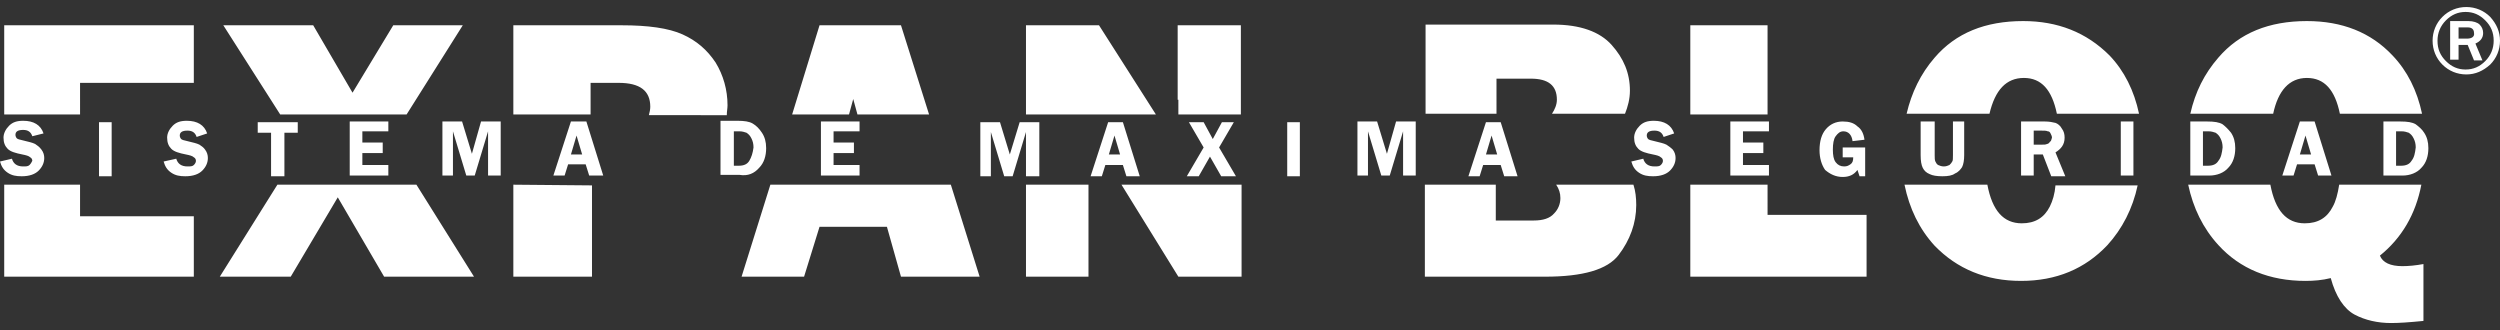 <svg xmlns="http://www.w3.org/2000/svg" xmlns:xlink="http://www.w3.org/1999/xlink" id="Capa_1" x="0px" y="0px" viewBox="0 0 356 47" style="enable-background:new 0 0 356 47;" xml:space="preserve">
<rect x="0" y="0" width="356" height="47" fill="#333333" stroke="none"/>
<style type="text/css">
	.st-logo-footer{fill:#FFFFFF;}
</style>
<path class="st-logo-footer" d="M39.5,26.3l-8.2,13.1h10.1l6.7-11.3l6.6,11.3h12.8l-8.2-13.1H39.5z M73.1,39.4h11.2v-13l-11.2-0.1V39.4z   M109.7,26.3l-4.1,13.1h8.9l2.2-7.1h9.6l2,7.1h11.2l-4.1-13.1H109.7z M103.5,16.3c0-0.4,0.1-0.9,0.1-1.3c0-2.2-0.6-4.3-1.7-6.1  c-1.2-1.8-2.7-3.1-4.7-4c-2-0.9-4.9-1.3-8.7-1.3H73.1v12.7h11v-4.5h4c3,0,4.5,1.1,4.5,3.4c0,0.4-0.1,0.8-0.2,1.2H103.5z M154.2,16.2  c0,0,0,0.1,0,0.1h10.4l-8.1-12.7h-10.4v12.7h8.1C154.2,16.2,154.2,16.2,154.2,16.2z M213.1,11.2h4.9c2.5,0,3.7,1,3.7,3  c0,0.7-0.3,1.4-0.7,2h10.4c0.4-1,0.7-2.1,0.7-3.3c0-2.5-0.9-4.6-2.6-6.5c-1.7-1.9-4.5-2.9-8.3-2.9h-18.2v12.7h10.1V11.2z M251.7,3.6  h-11v12.7h11V3.6z M146.1,39.4h8.9V26.3h-8.9V39.4z M328.5,11.1c2.5,0,4,1.7,4.7,5.1h11.7c-0.7-3.3-2.1-6.1-4.2-8.3  c-3.1-3.3-7.2-4.9-12.2-4.9c-5.4,0-9.6,1.7-12.6,5.2c-2,2.3-3.3,4.9-4,8h11.8C324.4,12.9,326,11.1,328.5,11.1z M11.4,26.3H0.6v13.1  h27v-8.6H11.4V26.3z M11.4,11.8h16.2V3.6h-27v12.7h10.8V11.8z M121.5,14.1l0.6,2.2h10.2l-4-12.7h-11.6l-3.9,12.7h8.1L121.5,14.1z   M57.9,16.3l8-12.7H56l-5.8,9.6l-5.6-9.6H31.8l8.1,12.7H57.9z M167.8,14.2c0,0.7,0,1.4,0,2.1h8.9V3.6h-9V14.2z M288.1,3  c-5.4,0-9.6,1.7-12.6,5.2c-2,2.3-3.3,5-4,8h11.8c0.8-3.4,2.4-5.1,4.9-5.1c2.5,0,4,1.7,4.7,5.1h11.7c-0.7-3.3-2.1-6.1-4.2-8.3  C297.1,4.6,293,3,288.1,3z M338.9,36.4c3.1-2.5,5.1-5.9,5.9-10.1h-11.7c-0.2,1.3-0.5,2.4-0.9,3.1c-0.8,1.6-2.1,2.4-4,2.4  c-2.6,0-4.2-1.8-4.9-5.5h-11.7c0.7,3.3,2.1,6.2,4.3,8.6c3.1,3.4,7.3,5.1,12.4,5.1c1.2,0,2.4-0.1,3.6-0.4c0.7,2.6,1.9,4.4,3.4,5.2  c1.5,0.8,3.3,1.2,5.2,1.2c1.1,0,2.6-0.1,4.6-0.3v-8.1c-1.1,0.2-2.1,0.3-3,0.3C340.4,37.9,339.3,37.4,338.9,36.4z M251.7,26.3h-11  v13.1h25.1v-8.8h-14.1V26.3z M221.6,26.3c0.4,0.6,0.6,1.2,0.6,1.9c0,0.8-0.3,1.6-0.9,2.2c-0.6,0.7-1.6,1-2.9,1h-5.4v-5.1h-10.1v13.1  H220c5.4,0,8.9-1,10.5-3.1c1.6-2.1,2.5-4.5,2.5-7.1c0-1-0.1-2-0.4-2.9H221.6z M291.9,29.4c-0.8,1.6-2.1,2.4-4,2.4  c-2.6,0-4.2-1.8-4.9-5.5h-11.8c0.7,3.4,2.1,6.3,4.3,8.7c3.2,3.3,7.3,5,12.3,5c5,0,9.1-1.7,12.3-5.1c2.1-2.3,3.6-5.2,4.3-8.5h-11.7  C292.6,27.6,292.3,28.6,291.9,29.4z M353.6,4.7c0-0.5-0.2-0.9-0.5-1.2c-0.3-0.3-0.9-0.5-1.6-0.5h-2.6v5.5h1.2V6.4h1.3l0.9,2.2h1.2  l-1-2.4C353.2,5.9,353.6,5.4,353.6,4.7z M351.3,5.5h-1.2V3.9h1.3c0.6,0,0.9,0.3,0.9,0.8C352.4,5.2,352,5.5,351.3,5.5z M354.6,2.4  c-0.9-0.9-2.1-1.4-3.4-1.4c-1.3,0-2.5,0.5-3.4,1.4c-0.9,0.9-1.4,2.1-1.4,3.4c0,1.3,0.5,2.5,1.4,3.4c0.9,0.9,2.1,1.4,3.4,1.4  c1.3,0,2.4-0.5,3.4-1.4c0.9-0.9,1.4-2.1,1.4-3.4C356,4.5,355.5,3.4,354.6,2.4z M353.9,8.7c-0.8,0.8-1.7,1.2-2.8,1.2  c-1.1,0-2-0.4-2.8-1.2c-0.8-0.8-1.2-1.7-1.2-2.9c0-1.1,0.4-2.1,1.2-2.9s1.7-1.2,2.8-1.2c1.1,0,2,0.4,2.8,1.2  c0.8,0.8,1.2,1.7,1.2,2.9C355.1,6.9,354.7,7.9,353.9,8.7z M167.8,39.4h9V26.3h-17.1L167.8,39.4z M122.4,18.8v-1.5h-5.5v7.7h5.5v-1.5  h-3.7v-1.7h2.9v-1.5h-2.9v-1.6H122.4z M146.2,25.1h1.8v-7.7h-2.8l-1.4,4.6l-1.4-4.6h-2.8v7.7h1.5v-6.3l1.9,6.3h1.2l1.9-6.3V25.1z   M273.5,17.3v4.8c0,0.8,0.1,1.4,0.3,1.8c0.2,0.4,0.5,0.7,1,0.9c0.4,0.2,1,0.3,1.8,0.3s1.4-0.1,1.8-0.4c0.5-0.2,0.8-0.6,1-0.9  c0.2-0.4,0.3-1,0.3-1.7v-4.8h-1.6v4.8c0,0.4,0,0.8-0.1,0.9c-0.1,0.2-0.2,0.3-0.4,0.5c-0.2,0.1-0.5,0.2-0.8,0.2  c-0.3,0-0.6-0.1-0.8-0.2c-0.2-0.1-0.3-0.3-0.4-0.5c-0.1-0.2-0.1-0.5-0.1-0.9v-4.8H273.5z M316.5,17.7c-0.5-0.3-1.2-0.4-2.2-0.4h-2.4  v7.7h2.7c1.1,0,2.1-0.4,2.7-1.1c0.7-0.7,1-1.7,1-2.8c0-0.9-0.2-1.6-0.6-2.2C317.3,18.4,316.9,18,316.5,17.7z M315.9,22.9  c-0.3,0.5-0.8,0.7-1.5,0.7h-0.7v-4.9h0.8c0.4,0,0.7,0.1,1,0.2c0.3,0.2,0.5,0.4,0.7,0.8c0.2,0.4,0.3,0.8,0.3,1.3  C316.4,21.8,316.3,22.4,315.9,22.9z M209.1,25.1h1.6l0.5-1.6h2.5l0.5,1.6h1.9l-2.4-7.7h-2.1L209.1,25.1z M212.4,19.3l0.8,2.7h-1.6  L212.4,19.3z M251.9,18.8v-1.5h-5.5v7.7h5.5v-1.5h-3.7v-1.7h2.9v-1.5h-2.9v-1.6H251.9z M262.4,25.2c0.9,0,1.6-0.3,2.1-1  c0.1,0.3,0.2,0.6,0.3,0.9h0.8v-4.1h-3.2v1.4h1.5c0,0.5-0.1,0.8-0.4,1c-0.3,0.2-0.5,0.3-0.9,0.3c-0.5,0-0.9-0.2-1.2-0.6  c-0.3-0.4-0.4-1-0.4-1.8c0-0.8,0.1-1.5,0.4-1.9c0.3-0.4,0.6-0.7,1.1-0.7c0.7,0,1.2,0.5,1.3,1.4l1.7-0.2c-0.1-0.8-0.4-1.5-1-1.9  c-0.5-0.5-1.2-0.7-2.1-0.7c-1,0-1.8,0.4-2.4,1.1c-0.6,0.7-0.9,1.7-0.9,3c0,1.1,0.3,2.1,0.8,2.8C260.6,24.8,261.4,25.2,262.4,25.2z   M302,17.3v7.7h1.8v-7.7H302z M344,17.7c-0.5-0.3-1.2-0.4-2.2-0.4h-2.4v7.7h2.7c1.1,0,2.1-0.4,2.7-1.1c0.7-0.7,1-1.7,1-2.8  c0-0.9-0.2-1.6-0.6-2.2C344.9,18.4,344.4,18,344,17.7z M343.4,22.9c-0.3,0.5-0.8,0.7-1.5,0.7h-0.7v-4.9h0.8c0.4,0,0.7,0.1,1,0.2  c0.3,0.2,0.5,0.4,0.7,0.8c0.2,0.4,0.3,0.8,0.3,1.3C343.9,21.8,343.8,22.4,343.4,22.9z M327.5,17.3l-2.5,7.7h1.6l0.5-1.6h2.5l0.5,1.6  h1.9l-2.4-7.7H327.5z M327.5,22l0.8-2.7l0.8,2.7H327.5z M294,19.6c0-0.5-0.1-0.9-0.4-1.3c-0.2-0.4-0.6-0.7-0.9-0.8  c-0.4-0.1-0.9-0.2-1.5-0.2h-3.4v7.7h1.8V22h1.3l1.2,3.1h2l-1.4-3.4C293.5,21.2,294,20.6,294,19.6z M291.9,20.2  c-0.1,0.2-0.3,0.3-0.4,0.3c-0.2,0.1-0.4,0.1-0.8,0.1h-1.1v-2h1.1c0.4,0,0.7,0,0.9,0.1c0.2,0,0.3,0.1,0.4,0.3s0.2,0.4,0.2,0.6  C292.1,19.9,292.1,20.1,291.9,20.2z M170.7,25.1l1.6-2.8l1.6,2.8h2.1l-2.4-4.1l2.1-3.6H174l-1.3,2.4l-1.3-2.4h-2.1l2.1,3.6l-2.4,4.1  H170.7z M81.3,17.3l-2.5,7.7h1.6l0.5-1.6h2.5l0.5,1.6h2l-2.4-7.7H81.3z M81.3,22l0.8-2.7l0.8,2.7H81.3z M183.3,25.1h1.8v-7.7h-1.8  V25.1z M197.5,21.9l-1.4-4.6h-2.8v7.7h1.5v-6.3l1.9,6.3h1.2l1.9-6.3v6.3h1.8v-7.7h-2.8L197.5,21.9z M108.1,23.9c0.7-0.7,1-1.7,1-2.8  c0-0.9-0.2-1.6-0.6-2.2c-0.4-0.6-0.8-1-1.3-1.3c-0.5-0.3-1.2-0.4-2.2-0.4h-2.4v7.7h2.7C106.5,25.1,107.4,24.7,108.1,23.9z   M106.7,22.9c-0.3,0.5-0.8,0.7-1.5,0.7h-0.7v-4.9h0.8c0.4,0,0.7,0.1,1,0.2c0.3,0.2,0.5,0.4,0.7,0.8c0.2,0.4,0.3,0.8,0.3,1.3  C107.2,21.8,107,22.4,106.7,22.9z M55.3,18.8v-1.5h-5.5v7.7h5.5v-1.5h-3.7v-1.7h2.9v-1.5h-2.9v-1.6H55.3z M160.4,25.1h1.9l-2.4-7.7  h-2.1l-2.5,7.7h1.6l0.5-1.6h2.5L160.4,25.1z M157.9,22l0.8-2.7l0.8,2.7H157.9z M15.9,25.1v-7.7h-1.8v7.7H15.9z M4.2,23.5  c-0.2,0.2-0.5,0.2-0.9,0.2c-0.9,0-1.4-0.4-1.6-1.1L0,23c0.2,0.7,0.5,1.2,1.1,1.6c0.6,0.4,1.2,0.5,2,0.5c1.1,0,1.9-0.3,2.4-0.8  c0.5-0.5,0.8-1.1,0.8-1.8c0-0.4-0.1-0.8-0.4-1.2c-0.3-0.4-0.6-0.6-0.9-0.8c-0.4-0.2-0.9-0.3-1.7-0.5c-0.5-0.1-0.8-0.2-0.9-0.3  c-0.1-0.1-0.2-0.3-0.2-0.5c0-0.5,0.4-0.7,1.1-0.7c0.7,0,1.1,0.3,1.3,0.9L6.2,19c-0.4-1.2-1.4-1.8-2.9-1.8c-0.9,0-1.5,0.2-2,0.7  c-0.5,0.5-0.8,1.1-0.8,1.7c0,0.7,0.2,1.2,0.6,1.6s1.1,0.6,2.1,0.8c0.5,0.1,0.9,0.2,1.1,0.4c0.2,0.1,0.3,0.3,0.3,0.5  C4.5,23.1,4.4,23.3,4.2,23.5z M40.5,25.1v-6.2h1.9v-1.5h-5.7v1.5h1.9v6.2H40.5z M28.4,20.6c-0.4-0.2-0.9-0.3-1.7-0.5  c-0.5-0.1-0.8-0.2-0.9-0.3c-0.1-0.1-0.2-0.3-0.2-0.5c0-0.5,0.4-0.7,1.1-0.7c0.7,0,1.1,0.3,1.3,0.9l1.5-0.5c-0.4-1.2-1.4-1.8-2.9-1.8  c-0.9,0-1.5,0.2-2,0.7c-0.5,0.5-0.8,1.1-0.8,1.7c0,0.7,0.2,1.2,0.6,1.6s1.1,0.6,2.1,0.8c0.5,0.1,0.9,0.2,1.1,0.4  c0.2,0.1,0.3,0.3,0.3,0.5c0,0.2-0.1,0.4-0.3,0.6c-0.2,0.2-0.5,0.2-0.9,0.2c-0.9,0-1.4-0.4-1.6-1.1L23.3,23c0.2,0.7,0.5,1.2,1.1,1.6  c0.6,0.4,1.2,0.5,2,0.5c1.1,0,1.9-0.3,2.4-0.8c0.5-0.5,0.8-1.1,0.8-1.8c0-0.4-0.1-0.8-0.4-1.2C29,21,28.7,20.8,28.4,20.6z   M67.2,21.9l-1.4-4.6H63v7.7h1.5v-6.3l1.9,6.3h1.2l1.9-6.3v6.3h1.8v-7.7h-2.8L67.2,21.9z M237.3,20.6c-0.4-0.2-0.9-0.3-1.7-0.5  c-0.5-0.1-0.8-0.2-0.9-0.3c-0.1-0.1-0.2-0.3-0.2-0.5c0-0.5,0.4-0.7,1.1-0.7c0.7,0,1.1,0.3,1.3,0.9l1.5-0.5c-0.4-1.2-1.4-1.8-2.9-1.8  c-0.9,0-1.5,0.2-2,0.7c-0.5,0.5-0.8,1.1-0.8,1.7c0,0.7,0.2,1.2,0.6,1.6s1.1,0.6,2.1,0.8c0.5,0.1,0.9,0.2,1.1,0.4  c0.2,0.1,0.3,0.3,0.3,0.5c0,0.2-0.1,0.4-0.3,0.6c-0.2,0.2-0.5,0.2-0.9,0.2c-0.9,0-1.4-0.4-1.6-1.1l-1.7,0.4c0.2,0.7,0.5,1.2,1.1,1.6  c0.6,0.4,1.2,0.5,2,0.5c1.1,0,1.9-0.3,2.4-0.8c0.5-0.5,0.8-1.1,0.8-1.8c0-0.4-0.1-0.8-0.4-1.2C237.9,21,237.6,20.8,237.3,20.6z"></path>
</svg>